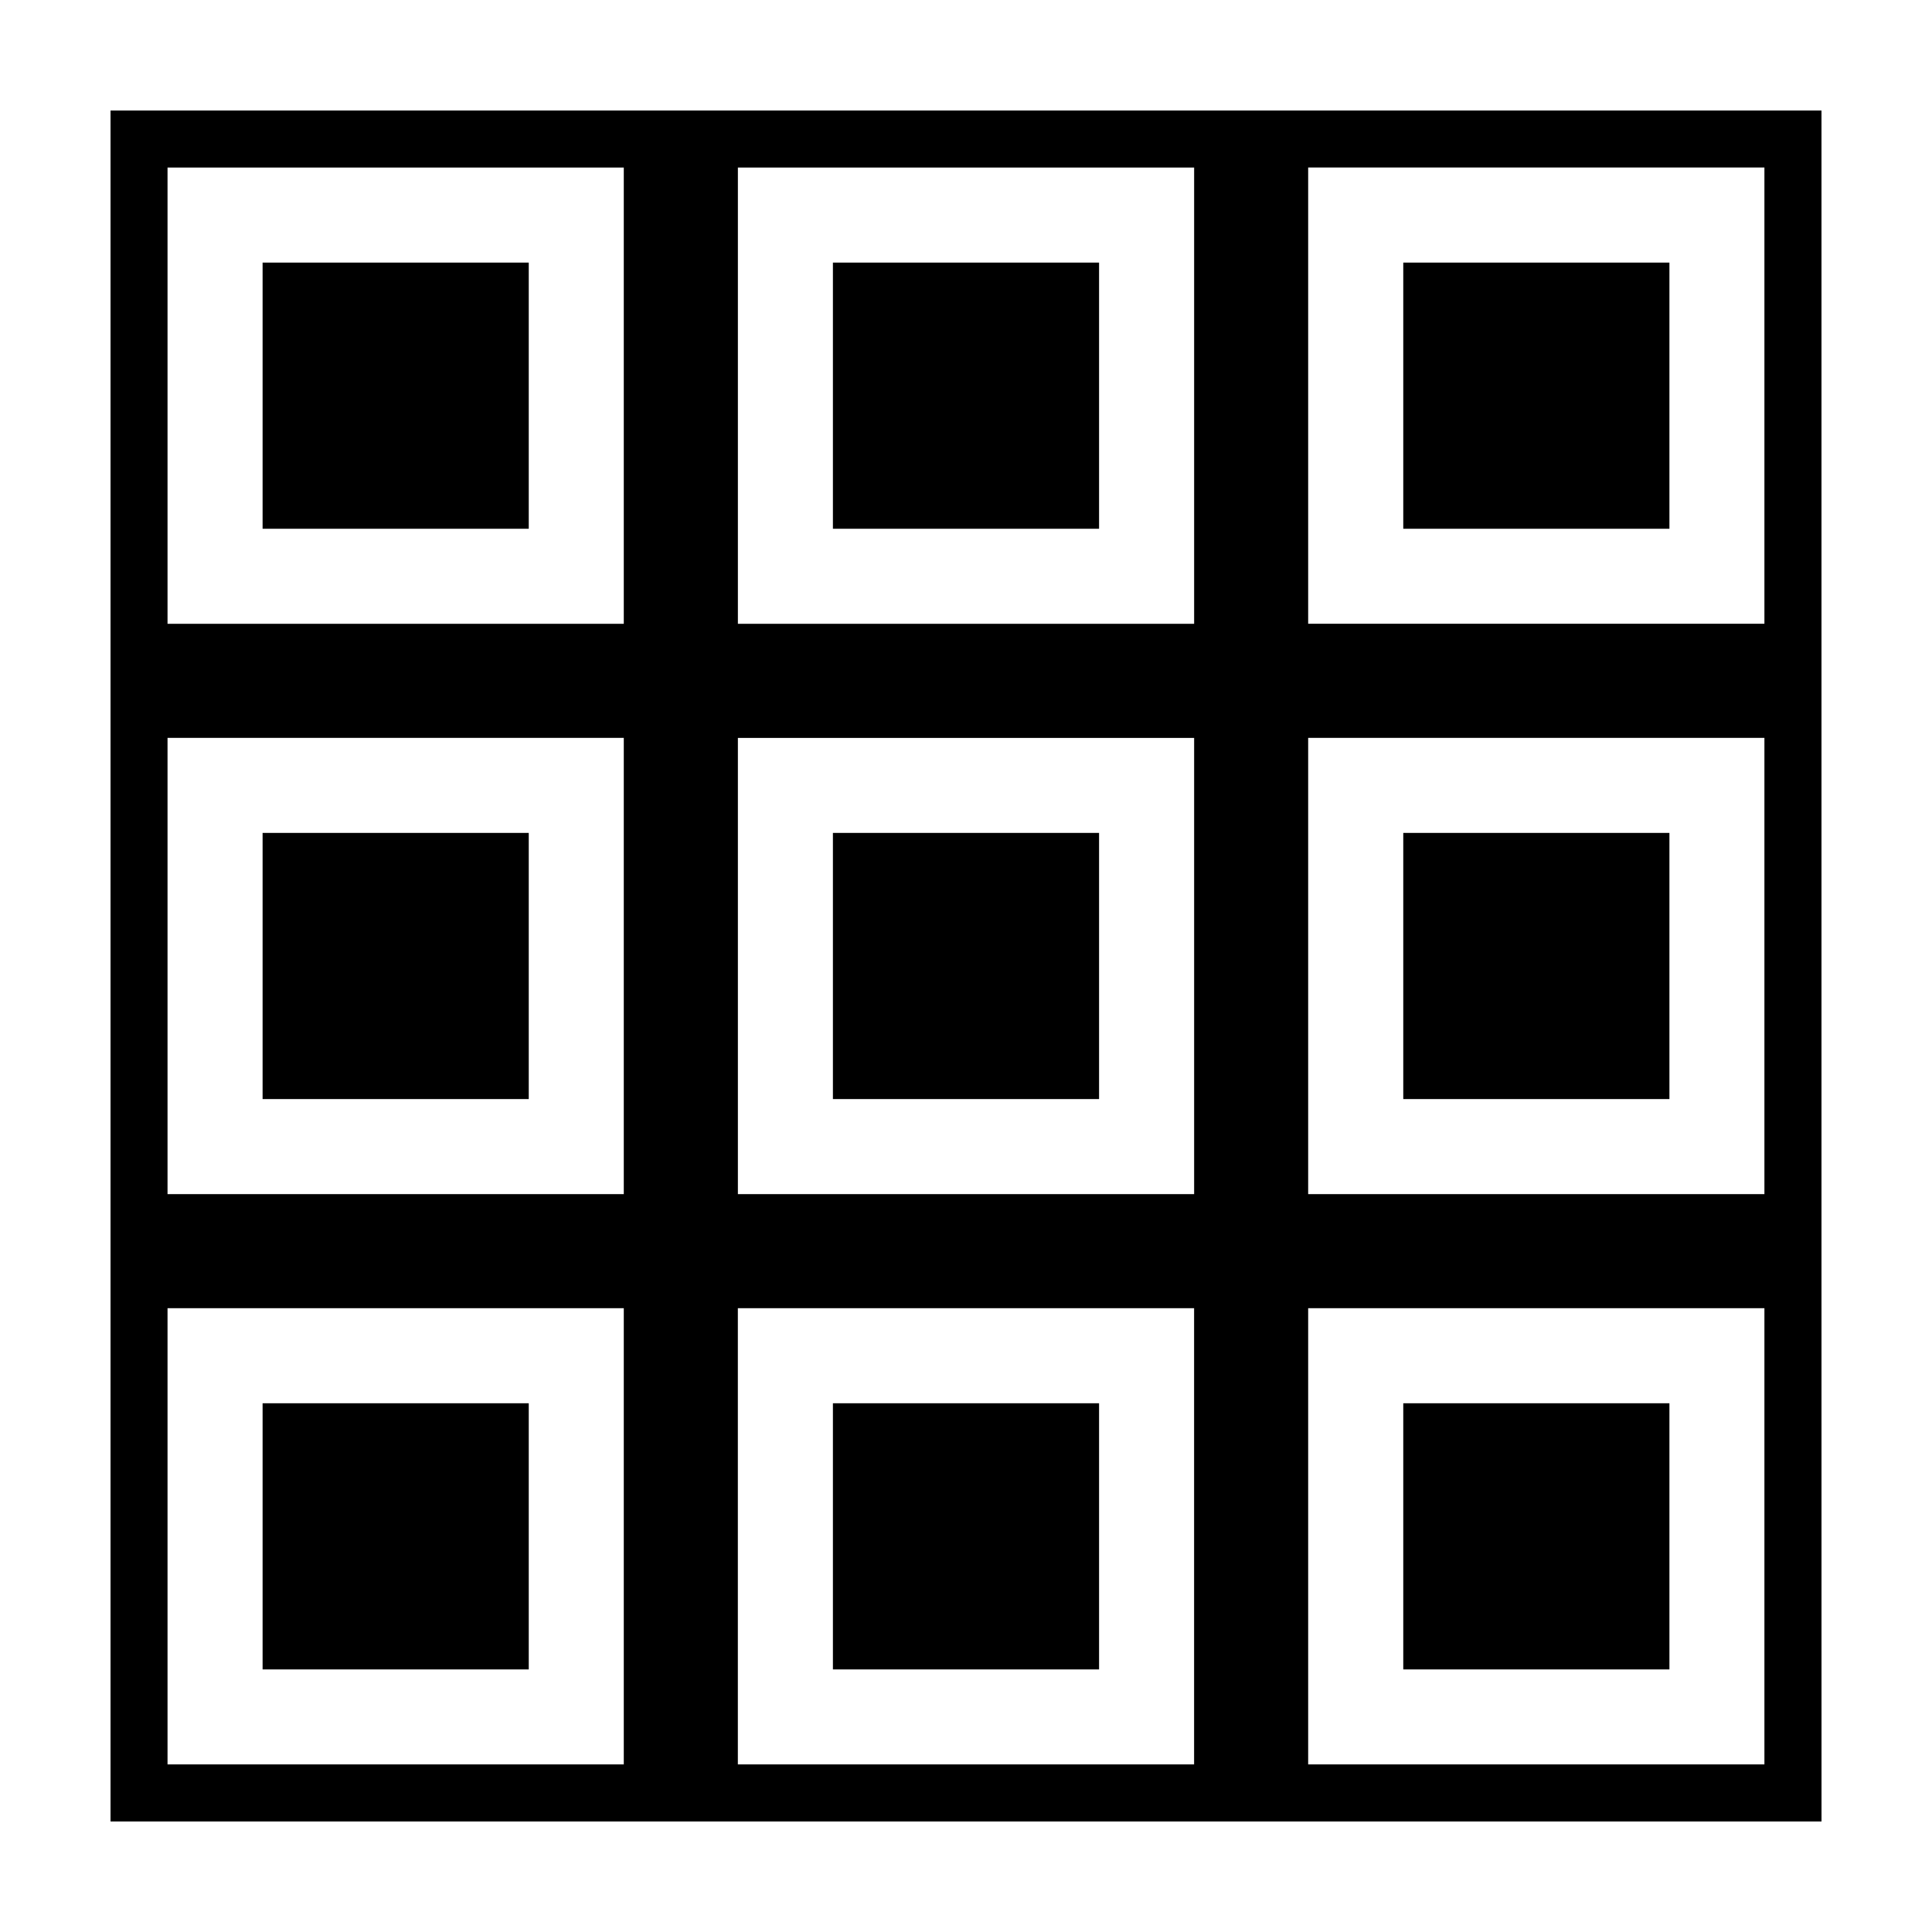 <?xml version="1.0" encoding="UTF-8"?>
<!-- Uploaded to: ICON Repo, www.svgrepo.com, Generator: ICON Repo Mixer Tools -->
<svg fill="#000000" width="800px" height="800px" version="1.1" viewBox="144 144 512 512" xmlns="http://www.w3.org/2000/svg">
 <g>
  <path d="m515.88 213.59h70.535v70.535h-70.535z"/>
  <path d="m515.88 364.73h70.535v70.535h-70.535z"/>
  <path d="m515.88 515.88h70.535v70.535h-70.535z"/>
  <path d="m213.59 213.59h70.535v70.535h-70.535z"/>
  <path d="m213.59 364.73h70.535v70.535h-70.535z"/>
  <path d="m213.59 515.88h70.535v70.535h-70.535z"/>
  <path d="m324.43 173.29h-151.14v453.43h453.43l-0.008-151.15v-302.29zm15.117 15.113h120.91v120.91h-120.91zm120.91 272.06h-120.91v-120.91h120.91zm-272.06-272.06h120.91v120.91h-120.91zm120.91 151.14v120.91h-120.91v-120.91zm0 272.05h-120.91v-120.91h120.91zm151.14 0h-120.91v-120.91h120.91zm151.14 0h-120.91v-120.91h120.91zm-120.91-151.14v-120.91h120.91v120.91zm0-272.06h120.91v120.91h-120.91z"/>
  <path d="m364.73 213.59h70.535v70.535h-70.535z"/>
  <path d="m364.73 364.73h70.535v70.535h-70.535z"/>
  <path d="m364.73 515.88h70.535v70.535h-70.535z"/>
 </g>
</svg>